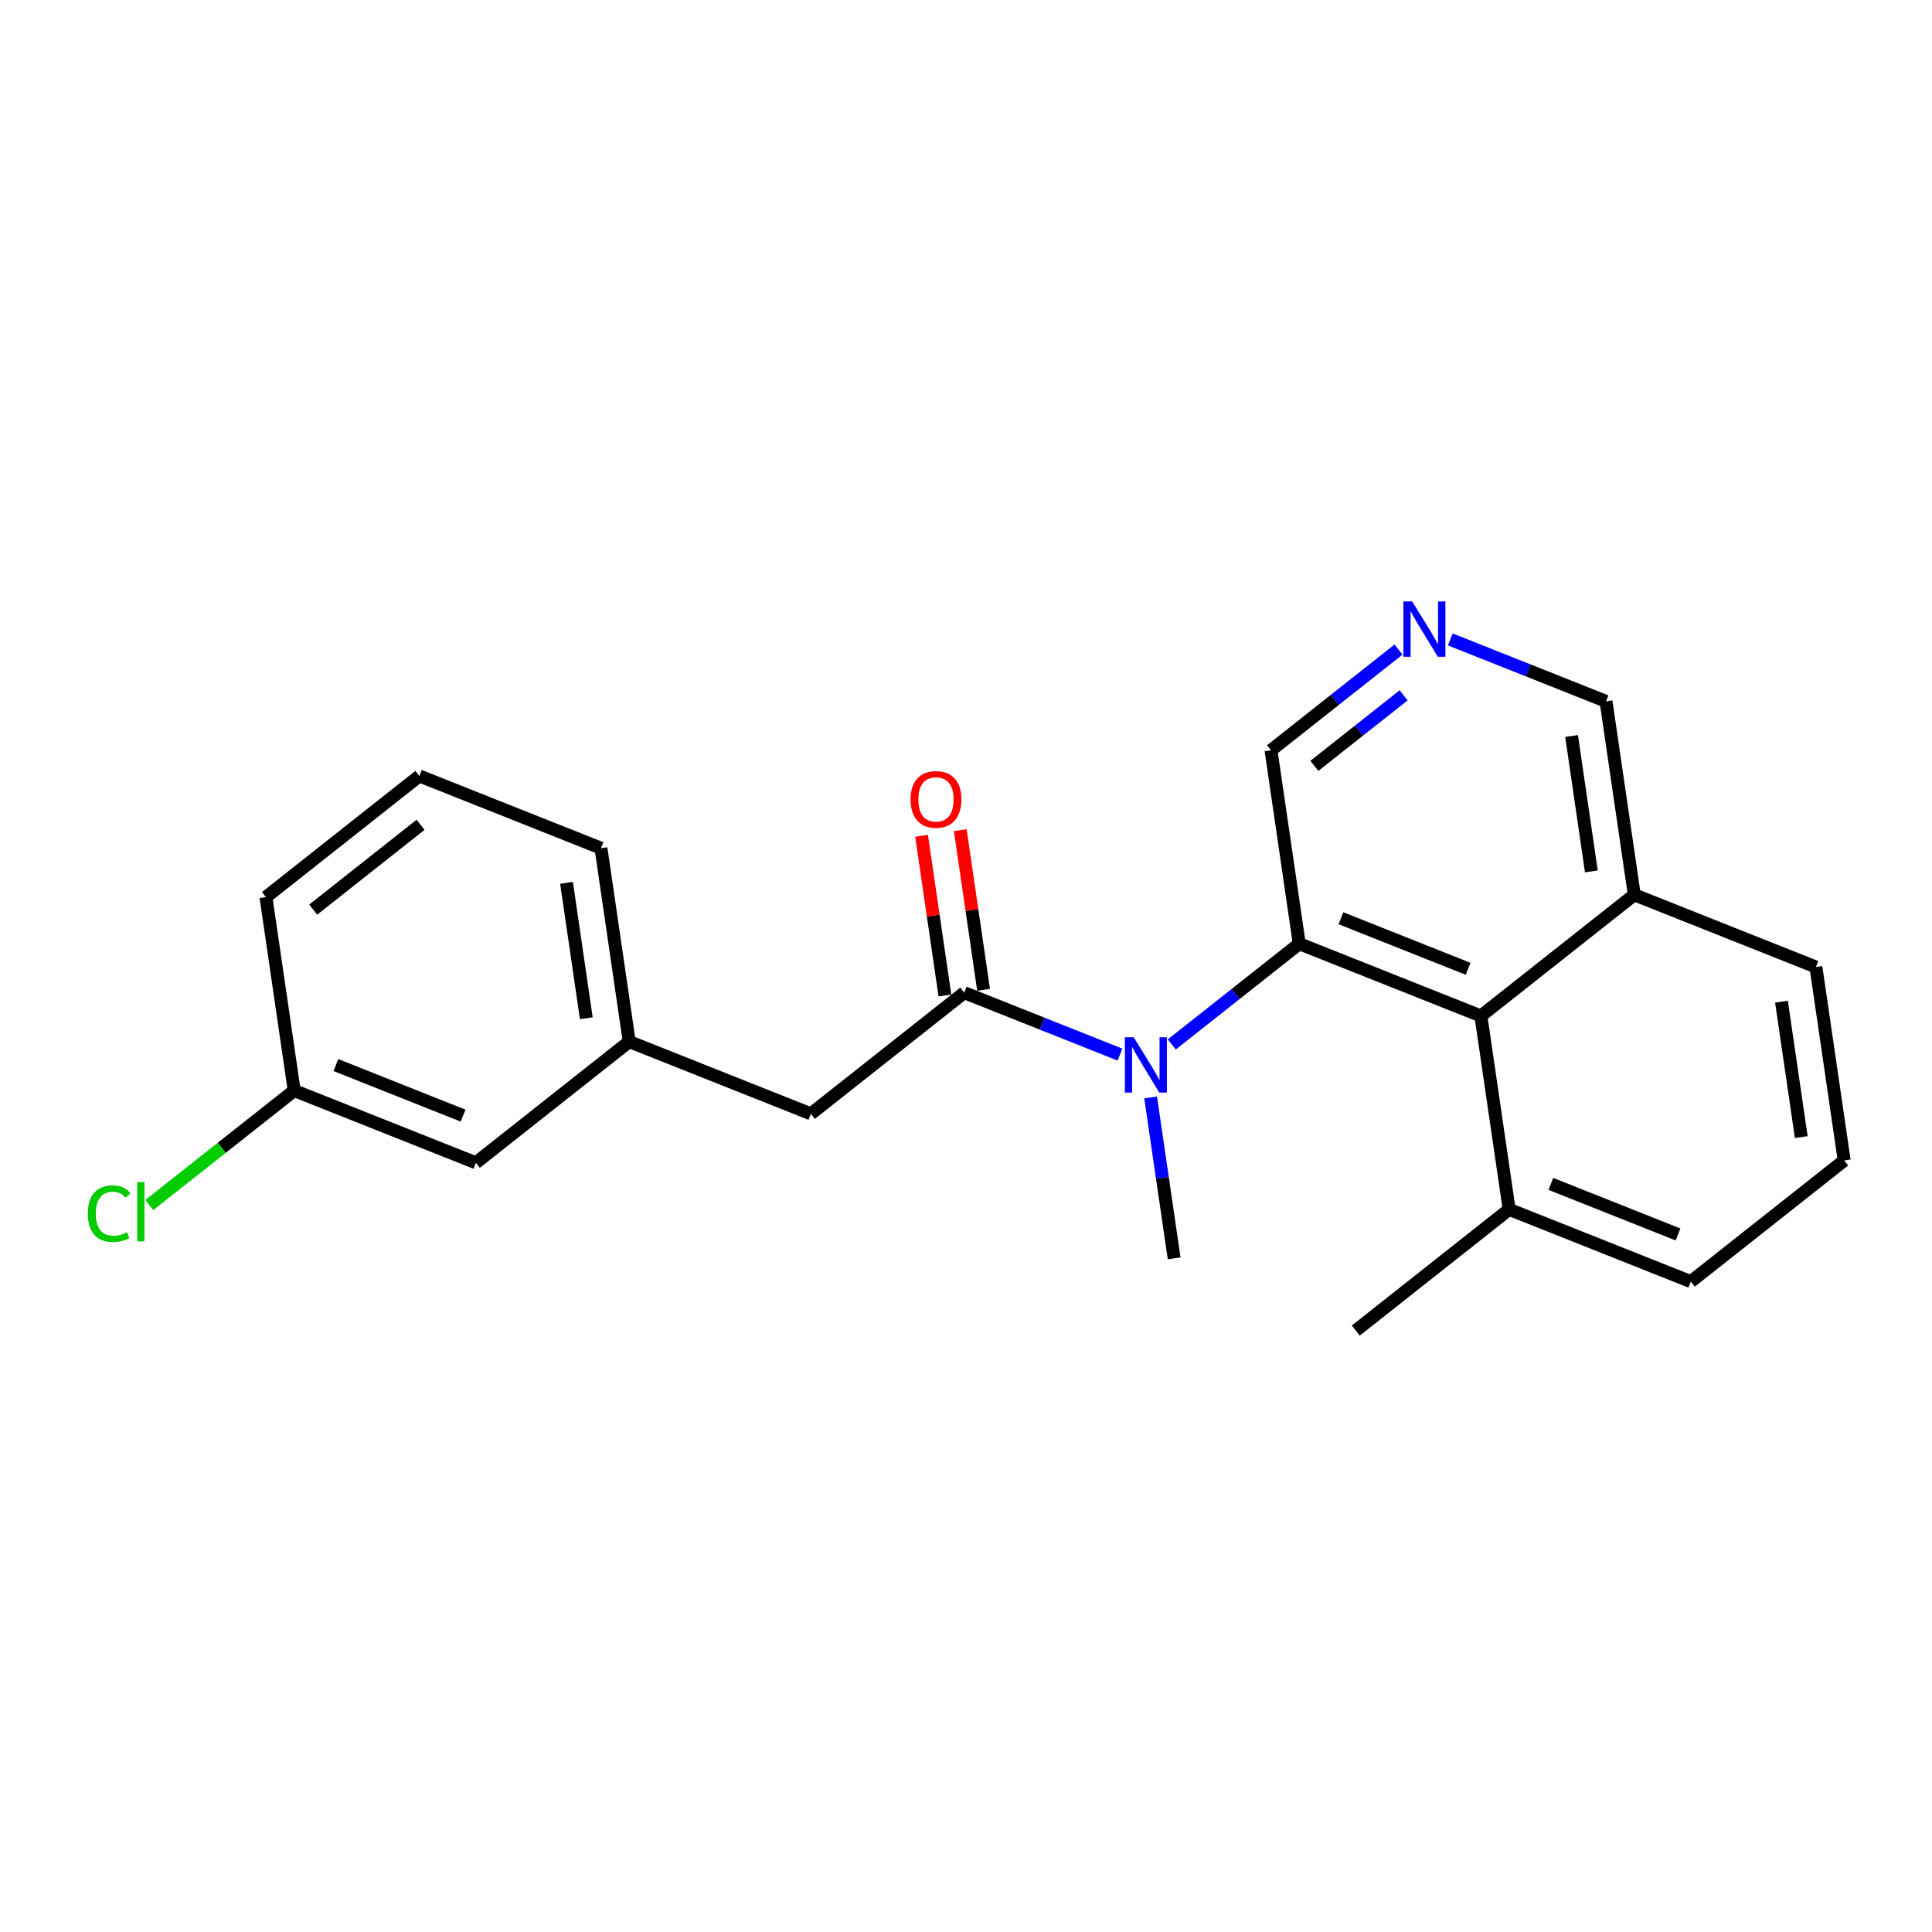 <?xml version='1.0' encoding='iso-8859-1'?>
<svg version='1.1' baseProfile='full'
              xmlns='http://www.w3.org/2000/svg'
                      xmlns:rdkit='http://www.rdkit.org/xml'
                      xmlns:xlink='http://www.w3.org/1999/xlink'
                  xml:space='preserve'
width='300px' height='300px' viewBox='0 0 300 300'>
<!-- END OF HEADER -->
<rect style='opacity:1.0;fill:#FFFFFF;stroke:none' width='300' height='300' x='0' y='0'> </rect>
<rect style='opacity:1.0;fill:#FFFFFF;stroke:none' width='300' height='300' x='0' y='0'> </rect>
<path class='bond-0 atom-0 atom-1' d='M 210.525,206.61 L 234.342,187.792' style='fill:none;fill-rule:evenodd;stroke:#000000;stroke-width:2.0px;stroke-linecap:butt;stroke-linejoin:miter;stroke-opacity:1' />
<path class='bond-1 atom-1 atom-2' d='M 234.342,187.792 L 262.547,199.01' style='fill:none;fill-rule:evenodd;stroke:#000000;stroke-width:2.0px;stroke-linecap:butt;stroke-linejoin:miter;stroke-opacity:1' />
<path class='bond-1 atom-1 atom-2' d='M 240.816,183.834 L 260.56,191.686' style='fill:none;fill-rule:evenodd;stroke:#000000;stroke-width:2.0px;stroke-linecap:butt;stroke-linejoin:miter;stroke-opacity:1' />
<path class='bond-22 atom-22 atom-1' d='M 229.954,157.758 L 234.342,187.792' style='fill:none;fill-rule:evenodd;stroke:#000000;stroke-width:2.0px;stroke-linecap:butt;stroke-linejoin:miter;stroke-opacity:1' />
<path class='bond-2 atom-2 atom-3' d='M 262.547,199.01 L 286.364,180.193' style='fill:none;fill-rule:evenodd;stroke:#000000;stroke-width:2.0px;stroke-linecap:butt;stroke-linejoin:miter;stroke-opacity:1' />
<path class='bond-3 atom-3 atom-4' d='M 286.364,180.193 L 281.976,150.158' style='fill:none;fill-rule:evenodd;stroke:#000000;stroke-width:2.0px;stroke-linecap:butt;stroke-linejoin:miter;stroke-opacity:1' />
<path class='bond-3 atom-3 atom-4' d='M 279.699,176.565 L 276.627,155.541' style='fill:none;fill-rule:evenodd;stroke:#000000;stroke-width:2.0px;stroke-linecap:butt;stroke-linejoin:miter;stroke-opacity:1' />
<path class='bond-4 atom-4 atom-5' d='M 281.976,150.158 L 253.771,138.94' style='fill:none;fill-rule:evenodd;stroke:#000000;stroke-width:2.0px;stroke-linecap:butt;stroke-linejoin:miter;stroke-opacity:1' />
<path class='bond-5 atom-5 atom-6' d='M 253.771,138.94 L 249.383,108.906' style='fill:none;fill-rule:evenodd;stroke:#000000;stroke-width:2.0px;stroke-linecap:butt;stroke-linejoin:miter;stroke-opacity:1' />
<path class='bond-5 atom-5 atom-6' d='M 247.106,135.313 L 244.035,114.289' style='fill:none;fill-rule:evenodd;stroke:#000000;stroke-width:2.0px;stroke-linecap:butt;stroke-linejoin:miter;stroke-opacity:1' />
<path class='bond-23 atom-22 atom-5' d='M 229.954,157.758 L 253.771,138.94' style='fill:none;fill-rule:evenodd;stroke:#000000;stroke-width:2.0px;stroke-linecap:butt;stroke-linejoin:miter;stroke-opacity:1' />
<path class='bond-6 atom-6 atom-7' d='M 249.383,108.906 L 237.291,104.096' style='fill:none;fill-rule:evenodd;stroke:#000000;stroke-width:2.0px;stroke-linecap:butt;stroke-linejoin:miter;stroke-opacity:1' />
<path class='bond-6 atom-6 atom-7' d='M 237.291,104.096 L 225.198,99.287' style='fill:none;fill-rule:evenodd;stroke:#0000FF;stroke-width:2.0px;stroke-linecap:butt;stroke-linejoin:miter;stroke-opacity:1' />
<path class='bond-7 atom-7 atom-8' d='M 217.16,100.864 L 207.261,108.685' style='fill:none;fill-rule:evenodd;stroke:#0000FF;stroke-width:2.0px;stroke-linecap:butt;stroke-linejoin:miter;stroke-opacity:1' />
<path class='bond-7 atom-7 atom-8' d='M 207.261,108.685 L 197.362,116.506' style='fill:none;fill-rule:evenodd;stroke:#000000;stroke-width:2.0px;stroke-linecap:butt;stroke-linejoin:miter;stroke-opacity:1' />
<path class='bond-7 atom-7 atom-8' d='M 217.954,107.973 L 211.024,113.448' style='fill:none;fill-rule:evenodd;stroke:#0000FF;stroke-width:2.0px;stroke-linecap:butt;stroke-linejoin:miter;stroke-opacity:1' />
<path class='bond-7 atom-7 atom-8' d='M 211.024,113.448 L 204.095,118.923' style='fill:none;fill-rule:evenodd;stroke:#000000;stroke-width:2.0px;stroke-linecap:butt;stroke-linejoin:miter;stroke-opacity:1' />
<path class='bond-8 atom-8 atom-9' d='M 197.362,116.506 L 201.75,146.54' style='fill:none;fill-rule:evenodd;stroke:#000000;stroke-width:2.0px;stroke-linecap:butt;stroke-linejoin:miter;stroke-opacity:1' />
<path class='bond-9 atom-9 atom-10' d='M 201.75,146.54 L 191.851,154.361' style='fill:none;fill-rule:evenodd;stroke:#000000;stroke-width:2.0px;stroke-linecap:butt;stroke-linejoin:miter;stroke-opacity:1' />
<path class='bond-9 atom-9 atom-10' d='M 191.851,154.361 L 181.952,162.182' style='fill:none;fill-rule:evenodd;stroke:#0000FF;stroke-width:2.0px;stroke-linecap:butt;stroke-linejoin:miter;stroke-opacity:1' />
<path class='bond-21 atom-9 atom-22' d='M 201.75,146.54 L 229.954,157.758' style='fill:none;fill-rule:evenodd;stroke:#000000;stroke-width:2.0px;stroke-linecap:butt;stroke-linejoin:miter;stroke-opacity:1' />
<path class='bond-21 atom-9 atom-22' d='M 208.224,142.582 L 227.967,150.434' style='fill:none;fill-rule:evenodd;stroke:#000000;stroke-width:2.0px;stroke-linecap:butt;stroke-linejoin:miter;stroke-opacity:1' />
<path class='bond-10 atom-10 atom-11' d='M 178.672,170.414 L 180.496,182.903' style='fill:none;fill-rule:evenodd;stroke:#0000FF;stroke-width:2.0px;stroke-linecap:butt;stroke-linejoin:miter;stroke-opacity:1' />
<path class='bond-10 atom-10 atom-11' d='M 180.496,182.903 L 182.321,195.392' style='fill:none;fill-rule:evenodd;stroke:#000000;stroke-width:2.0px;stroke-linecap:butt;stroke-linejoin:miter;stroke-opacity:1' />
<path class='bond-11 atom-10 atom-12' d='M 173.914,163.759 L 161.821,158.95' style='fill:none;fill-rule:evenodd;stroke:#0000FF;stroke-width:2.0px;stroke-linecap:butt;stroke-linejoin:miter;stroke-opacity:1' />
<path class='bond-11 atom-10 atom-12' d='M 161.821,158.95 L 149.728,154.14' style='fill:none;fill-rule:evenodd;stroke:#000000;stroke-width:2.0px;stroke-linecap:butt;stroke-linejoin:miter;stroke-opacity:1' />
<path class='bond-12 atom-12 atom-13' d='M 152.732,153.701 L 150.92,141.304' style='fill:none;fill-rule:evenodd;stroke:#000000;stroke-width:2.0px;stroke-linecap:butt;stroke-linejoin:miter;stroke-opacity:1' />
<path class='bond-12 atom-12 atom-13' d='M 150.92,141.304 L 149.109,128.906' style='fill:none;fill-rule:evenodd;stroke:#FF0000;stroke-width:2.0px;stroke-linecap:butt;stroke-linejoin:miter;stroke-opacity:1' />
<path class='bond-12 atom-12 atom-13' d='M 146.725,154.579 L 144.913,142.181' style='fill:none;fill-rule:evenodd;stroke:#000000;stroke-width:2.0px;stroke-linecap:butt;stroke-linejoin:miter;stroke-opacity:1' />
<path class='bond-12 atom-12 atom-13' d='M 144.913,142.181 L 143.102,129.783' style='fill:none;fill-rule:evenodd;stroke:#FF0000;stroke-width:2.0px;stroke-linecap:butt;stroke-linejoin:miter;stroke-opacity:1' />
<path class='bond-13 atom-12 atom-14' d='M 149.728,154.14 L 125.911,172.957' style='fill:none;fill-rule:evenodd;stroke:#000000;stroke-width:2.0px;stroke-linecap:butt;stroke-linejoin:miter;stroke-opacity:1' />
<path class='bond-14 atom-14 atom-15' d='M 125.911,172.957 L 97.707,161.74' style='fill:none;fill-rule:evenodd;stroke:#000000;stroke-width:2.0px;stroke-linecap:butt;stroke-linejoin:miter;stroke-opacity:1' />
<path class='bond-15 atom-15 atom-16' d='M 97.707,161.74 L 93.319,131.705' style='fill:none;fill-rule:evenodd;stroke:#000000;stroke-width:2.0px;stroke-linecap:butt;stroke-linejoin:miter;stroke-opacity:1' />
<path class='bond-15 atom-15 atom-16' d='M 91.041,158.112 L 87.97,137.088' style='fill:none;fill-rule:evenodd;stroke:#000000;stroke-width:2.0px;stroke-linecap:butt;stroke-linejoin:miter;stroke-opacity:1' />
<path class='bond-24 atom-21 atom-15' d='M 73.89,180.557 L 97.707,161.74' style='fill:none;fill-rule:evenodd;stroke:#000000;stroke-width:2.0px;stroke-linecap:butt;stroke-linejoin:miter;stroke-opacity:1' />
<path class='bond-16 atom-16 atom-17' d='M 93.319,131.705 L 65.114,120.488' style='fill:none;fill-rule:evenodd;stroke:#000000;stroke-width:2.0px;stroke-linecap:butt;stroke-linejoin:miter;stroke-opacity:1' />
<path class='bond-17 atom-17 atom-18' d='M 65.114,120.488 L 41.297,139.305' style='fill:none;fill-rule:evenodd;stroke:#000000;stroke-width:2.0px;stroke-linecap:butt;stroke-linejoin:miter;stroke-opacity:1' />
<path class='bond-17 atom-17 atom-18' d='M 65.305,128.074 L 48.633,141.246' style='fill:none;fill-rule:evenodd;stroke:#000000;stroke-width:2.0px;stroke-linecap:butt;stroke-linejoin:miter;stroke-opacity:1' />
<path class='bond-18 atom-18 atom-19' d='M 41.297,139.305 L 45.685,169.34' style='fill:none;fill-rule:evenodd;stroke:#000000;stroke-width:2.0px;stroke-linecap:butt;stroke-linejoin:miter;stroke-opacity:1' />
<path class='bond-19 atom-19 atom-20' d='M 45.685,169.34 L 34.435,178.228' style='fill:none;fill-rule:evenodd;stroke:#000000;stroke-width:2.0px;stroke-linecap:butt;stroke-linejoin:miter;stroke-opacity:1' />
<path class='bond-19 atom-19 atom-20' d='M 34.435,178.228 L 23.186,187.116' style='fill:none;fill-rule:evenodd;stroke:#00CC00;stroke-width:2.0px;stroke-linecap:butt;stroke-linejoin:miter;stroke-opacity:1' />
<path class='bond-20 atom-19 atom-21' d='M 45.685,169.34 L 73.89,180.557' style='fill:none;fill-rule:evenodd;stroke:#000000;stroke-width:2.0px;stroke-linecap:butt;stroke-linejoin:miter;stroke-opacity:1' />
<path class='bond-20 atom-19 atom-21' d='M 52.159,165.382 L 71.903,173.234' style='fill:none;fill-rule:evenodd;stroke:#000000;stroke-width:2.0px;stroke-linecap:butt;stroke-linejoin:miter;stroke-opacity:1' />
<path  class='atom-7' d='M 219.279 93.39
L 222.095 97.943
Q 222.375 98.393, 222.824 99.206
Q 223.273 100.02, 223.297 100.068
L 223.297 93.39
L 224.439 93.39
L 224.439 101.986
L 223.261 101.986
L 220.238 97.008
Q 219.886 96.426, 219.509 95.758
Q 219.145 95.09, 219.036 94.884
L 219.036 101.986
L 217.919 101.986
L 217.919 93.39
L 219.279 93.39
' fill='#0000FF'/>
<path  class='atom-10' d='M 176.033 161.06
L 178.849 165.613
Q 179.129 166.062, 179.578 166.875
Q 180.027 167.689, 180.051 167.737
L 180.051 161.06
L 181.193 161.06
L 181.193 169.656
L 180.015 169.656
L 176.992 164.678
Q 176.64 164.095, 176.263 163.427
Q 175.899 162.759, 175.79 162.553
L 175.79 169.656
L 174.673 169.656
L 174.673 161.06
L 176.033 161.06
' fill='#0000FF'/>
<path  class='atom-13' d='M 141.394 124.13
Q 141.394 122.066, 142.414 120.912
Q 143.434 119.759, 145.34 119.759
Q 147.247 119.759, 148.266 120.912
Q 149.286 122.066, 149.286 124.13
Q 149.286 126.218, 148.254 127.408
Q 147.222 128.586, 145.34 128.586
Q 143.446 128.586, 142.414 127.408
Q 141.394 126.23, 141.394 124.13
M 145.34 127.614
Q 146.652 127.614, 147.356 126.74
Q 148.072 125.854, 148.072 124.13
Q 148.072 122.442, 147.356 121.592
Q 146.652 120.73, 145.34 120.73
Q 144.029 120.73, 143.313 121.58
Q 142.609 122.43, 142.609 124.13
Q 142.609 125.866, 143.313 126.74
Q 144.029 127.614, 145.34 127.614
' fill='#FF0000'/>
<path  class='atom-20' d='M 13.636 188.455
Q 13.636 186.318, 14.632 185.201
Q 15.64 184.072, 17.546 184.072
Q 19.319 184.072, 20.266 185.322
L 19.464 185.978
Q 18.772 185.067, 17.546 185.067
Q 16.247 185.067, 15.555 185.941
Q 14.875 186.803, 14.875 188.455
Q 14.875 190.154, 15.579 191.029
Q 16.295 191.903, 17.679 191.903
Q 18.627 191.903, 19.731 191.332
L 20.071 192.243
Q 19.622 192.534, 18.942 192.704
Q 18.262 192.874, 17.509 192.874
Q 15.64 192.874, 14.632 191.733
Q 13.636 190.591, 13.636 188.455
' fill='#00CC00'/>
<path  class='atom-20' d='M 21.31 183.549
L 22.427 183.549
L 22.427 192.765
L 21.31 192.765
L 21.31 183.549
' fill='#00CC00'/>
</svg>
